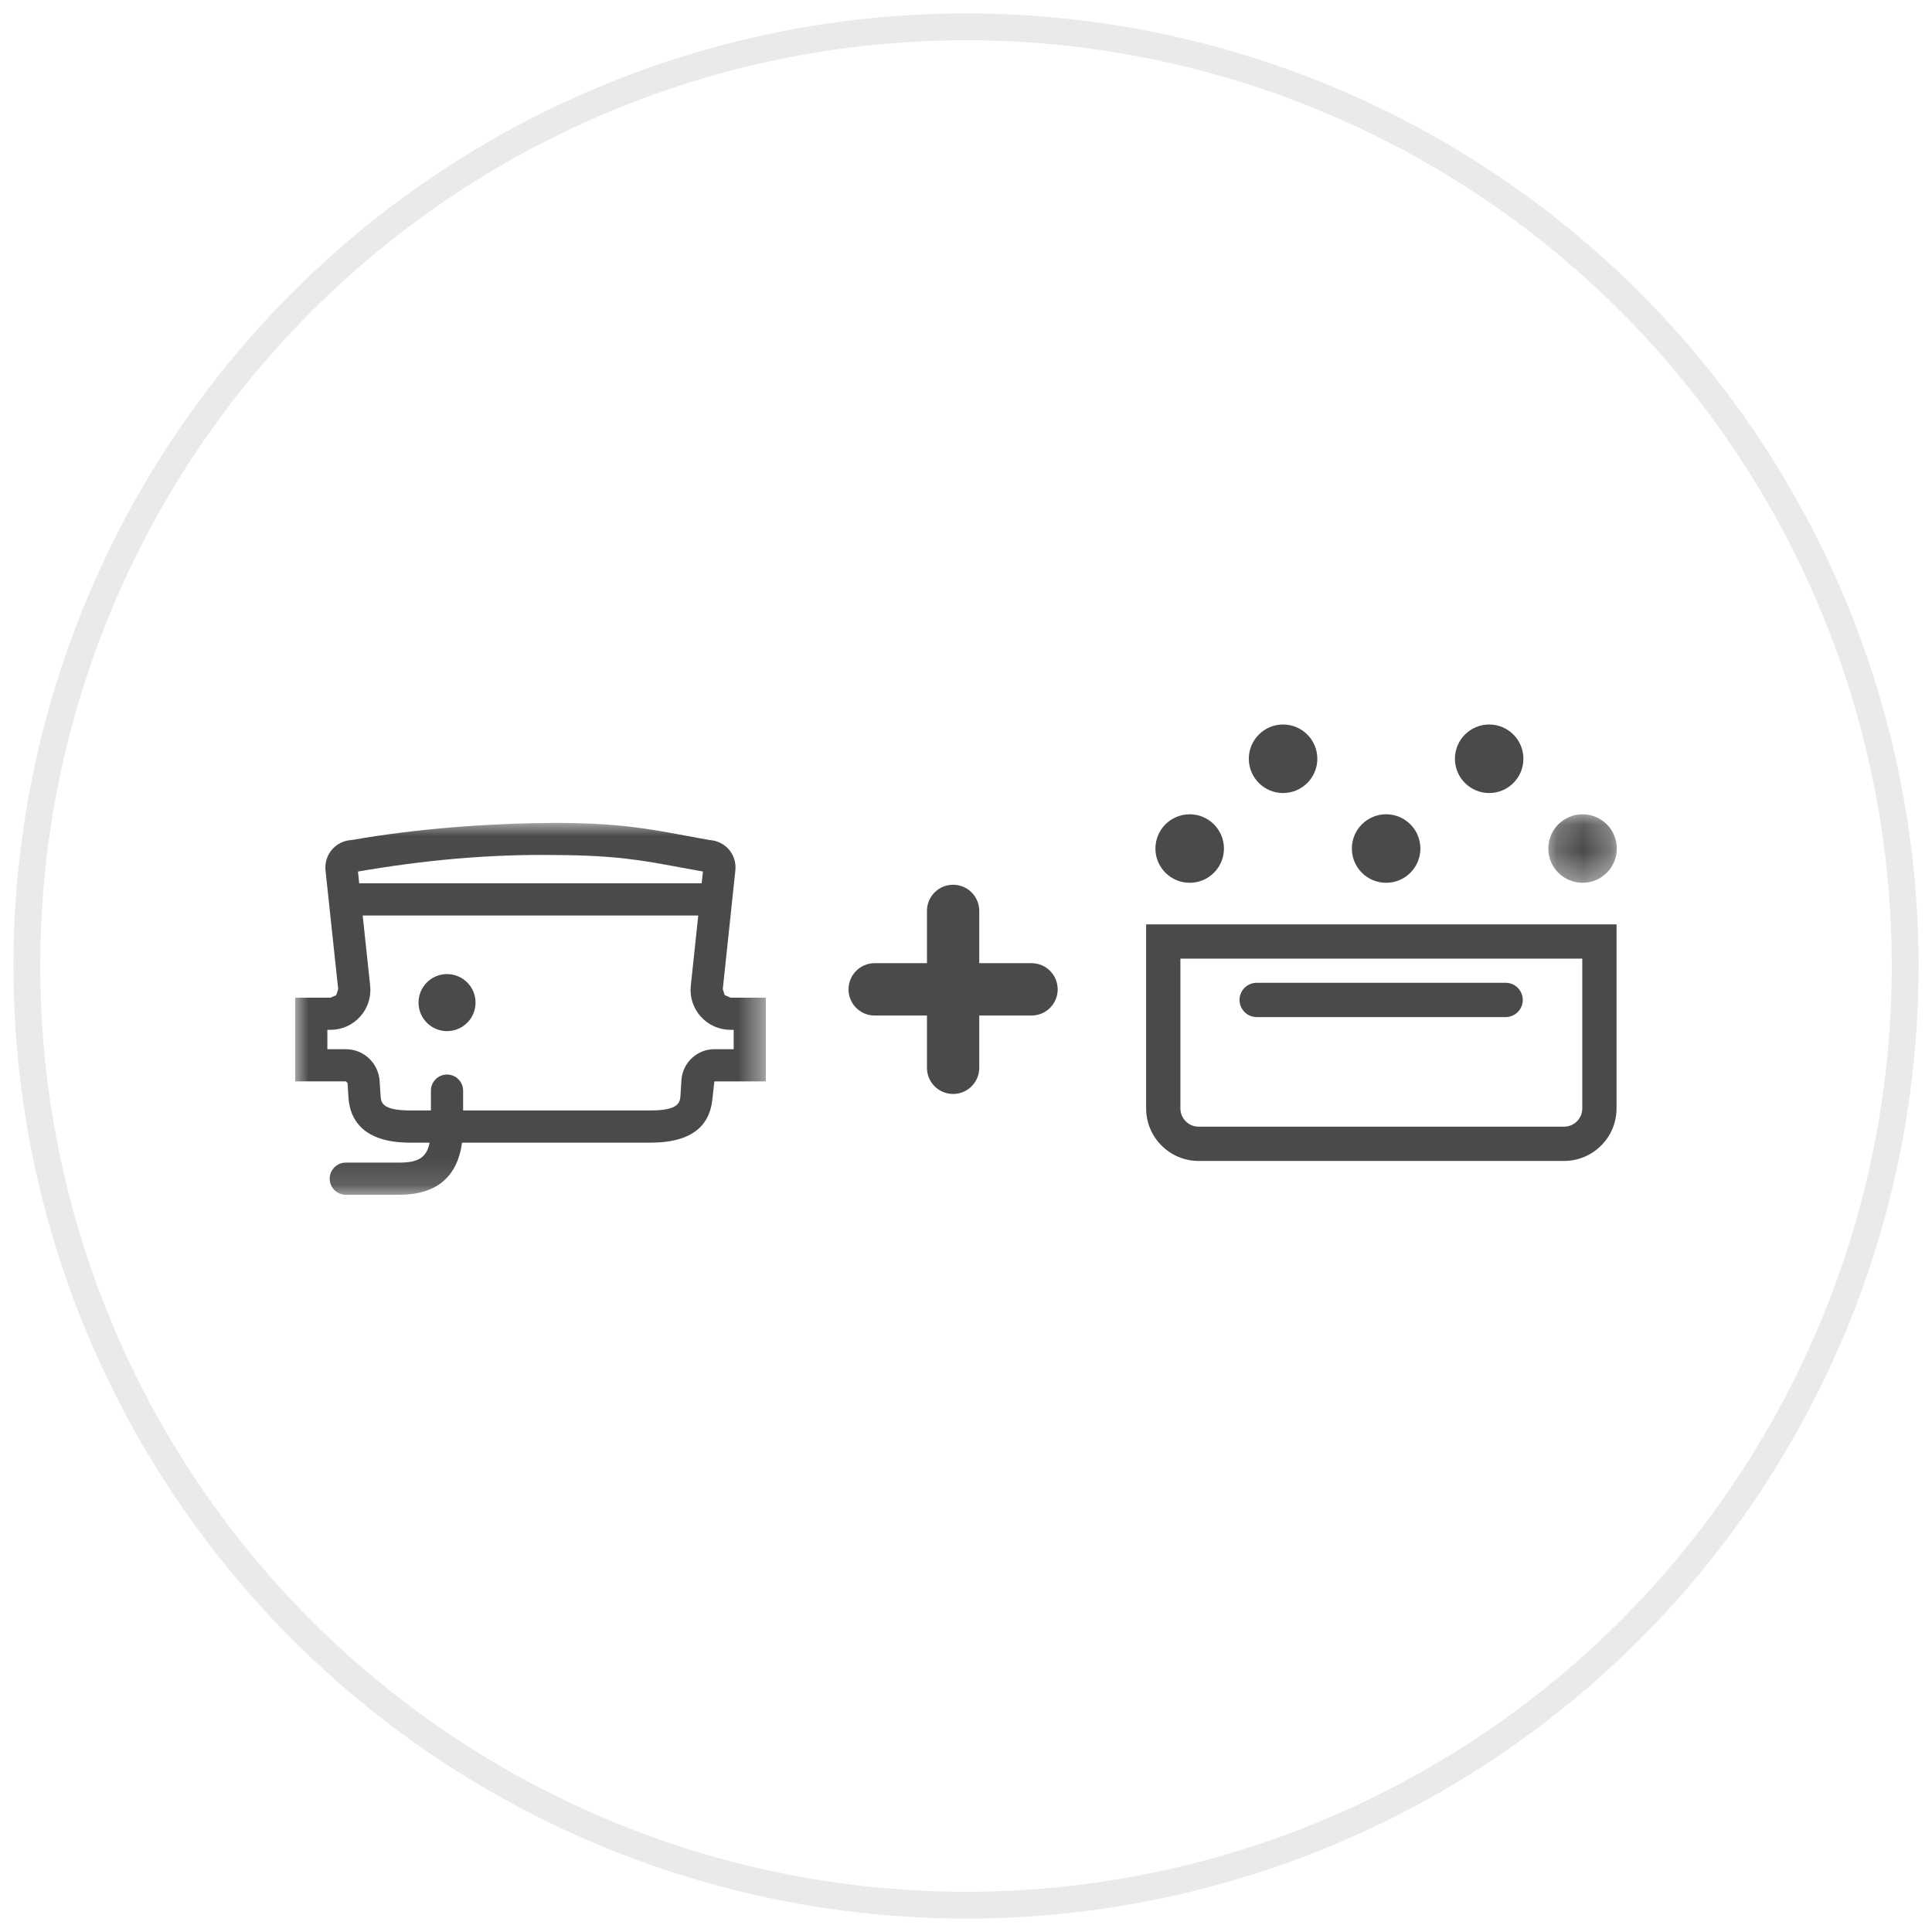 <svg xmlns="http://www.w3.org/2000/svg" xmlns:xlink="http://www.w3.org/1999/xlink" width="72" height="72" viewBox="0 0 72 72">
  <defs>
    <polygon id="purebed_icon_4-a" points="0 .006 17.54 .006 17.54 13.866 0 13.866"/>
    <polygon id="purebed_icon_4-c" points=".188 .107 2.741 .107 2.741 2.659 .188 2.659"/>
  </defs>
  <g fill="none" fill-rule="evenodd" transform="translate(1 1)">
    <circle cx="35" cy="35" r="35" stroke="#EAEAEA"/>
    <g transform="translate(10 26)">
      <path fill="#4A4A4A" d="M27.442 8.895L25.494 8.895 25.494 6.948C25.494 6.408 25.058 5.972 24.519 5.972 23.98 5.972 23.545 6.408 23.545 6.948L23.545 8.895 21.595 8.895C21.058 8.895 20.622 9.332 20.622 9.871 20.622 10.409 21.058 10.846 21.595 10.846L23.545 10.846 23.545 12.795C23.545 13.332 23.98 13.769 24.519 13.769 25.058 13.769 25.494 13.332 25.494 12.795L25.494 10.846 27.442 10.846C27.981 10.846 28.417 10.409 28.417 9.871 28.417 9.332 27.981 8.895 27.442 8.895M5.66 9.301C5.073 9.301 4.597 9.778 4.597 10.364 4.597 10.951 5.073 11.427 5.66 11.427 6.247 11.427 6.722 10.951 6.722 10.364 6.722 9.778 6.247 9.301 5.66 9.301"/>
      <g transform="translate(0 3.66)">
        <mask id="purebed_icon_4-b" fill="#fff">
          <use xlink:href="#purebed_icon_4-a"/>
        </mask>
        <path fill="#4A4A4A" d="M16.342,8.44 L15.622,8.44 C14.977,8.44 14.437,8.946 14.395,9.59 L14.358,10.187 C14.337,10.414 14.307,10.723 13.253,10.723 L6.259,10.723 L6.259,9.985 C6.259,9.654 5.99,9.385 5.659,9.385 C5.328,9.385 5.059,9.654 5.059,9.985 L5.059,10.723 L4.282,10.723 C3.231,10.723 3.205,10.416 3.185,10.204 L3.147,9.624 C3.105,8.959 2.551,8.44 1.888,8.44 L1.885,8.44 L1.2,8.44 L1.2,7.719 L1.316,7.719 L1.318,7.719 C1.739,7.719 2.141,7.54 2.422,7.226 C2.703,6.914 2.84,6.495 2.795,6.075 L2.516,3.458 L15.022,3.458 L14.744,6.076 C14.699,6.495 14.834,6.913 15.116,7.225 C15.397,7.539 15.8,7.719 16.222,7.719 L16.342,7.719 L16.342,8.44 Z M9.712,1.205 C11.925,1.215 12.931,1.401 14.323,1.66 C14.596,1.711 14.882,1.764 15.196,1.819 L15.149,2.259 L2.387,2.259 L2.341,1.82 C4.768,1.4 7.217,1.167 9.712,1.205 L9.712,1.205 Z M16.222,6.52 L16.007,6.425 L15.936,6.204 L16.406,1.764 C16.433,1.477 16.339,1.19 16.147,0.98 C15.968,0.783 15.717,0.664 15.452,0.647 C15.123,0.59 14.825,0.534 14.543,0.481 C13.089,0.211 12.038,0.017 9.716,0.006 C7.192,0.022 4.603,0.211 2.092,0.647 C1.935,0.656 1.639,0.713 1.398,0.973 C1.201,1.185 1.102,1.472 1.13,1.77 L1.603,6.203 L1.531,6.426 L1.318,6.52 L1.317,6.52 L-0,6.52 L-0,9.64 L1.887,9.639 L1.952,9.7 L1.99,10.296 C2.055,11.038 2.506,11.923 4.282,11.923 L5.01,11.923 C4.901,12.483 4.584,12.667 3.876,12.667 L1.886,12.667 C1.555,12.667 1.287,12.935 1.287,13.267 C1.287,13.598 1.555,13.866 1.886,13.866 L3.876,13.866 C5.257,13.866 6.043,13.213 6.219,11.923 L13.253,11.923 C14.676,11.923 15.45,11.376 15.551,10.281 L15.622,9.64 L17.54,9.64 L17.54,6.52 L16.222,6.52 Z" mask="url(#purebed_icon_4-b)"/>
      </g>
      <path fill="#4A4A4A" d="M43.221 1.277C43.221.572 43.792 0 44.497 0 45.202 0 45.773.572 45.773 1.277 45.773 1.982 45.202 2.554 44.497 2.554 43.792 2.554 43.221 1.982 43.221 1.277M35.54 1.277C35.54.572 36.111 0 36.816 0 37.521 0 38.093.572 38.093 1.277 38.093 1.982 37.521 2.554 36.816 2.554 36.111 2.554 35.54 1.982 35.54 1.277M39.38 4.623C39.38 3.918 39.951 3.346 40.657 3.346 41.362 3.346 41.934 3.918 41.934 4.623 41.934 5.328 41.362 5.899 40.657 5.899 39.951 5.899 39.38 5.328 39.38 4.623"/>
      <g transform="translate(46.513 3.24)">
        <mask id="purebed_icon_4-d" fill="#fff">
          <use xlink:href="#purebed_icon_4-c"/>
        </mask>
        <path fill="#4A4A4A" d="M0.188,1.383 C0.188,0.678 0.759,0.107 1.465,0.107 C2.17,0.107 2.741,0.678 2.741,1.383 C2.741,2.088 2.17,2.659 1.465,2.659 C0.759,2.659 0.188,2.088 0.188,1.383" mask="url(#purebed_icon_4-d)"/>
      </g>
      <path fill="#4A4A4A" d="M32.059 4.623C32.059 3.918 32.631 3.346 33.336 3.346 34.041 3.346 34.613 3.918 34.613 4.623 34.613 5.328 34.041 5.899 33.336 5.899 32.631 5.899 32.059 5.328 32.059 4.623M47.287 16.265L33.67 16.265C32.591 16.265 31.713 15.387 31.713 14.308L31.713 7.448 49.244 7.448 49.244 14.308C49.244 15.387 48.366 16.265 47.287 16.265L47.287 16.265zM32.99 8.725L32.99 14.308C32.99 14.683 33.295 14.988 33.67 14.988L47.287 14.988C47.662 14.988 47.967 14.683 47.967 14.308L47.967 8.725 32.99 8.725z"/>
      <path fill="#4A4A4A" d="M45.111,10.904 L35.833,10.904 C35.48,10.904 35.194,10.618 35.194,10.265 C35.194,9.912 35.48,9.626 35.833,9.626 L45.111,9.626 C45.463,9.626 45.749,9.912 45.749,10.265 C45.749,10.618 45.463,10.904 45.111,10.904"/>
    </g>
  </g>
</svg>
